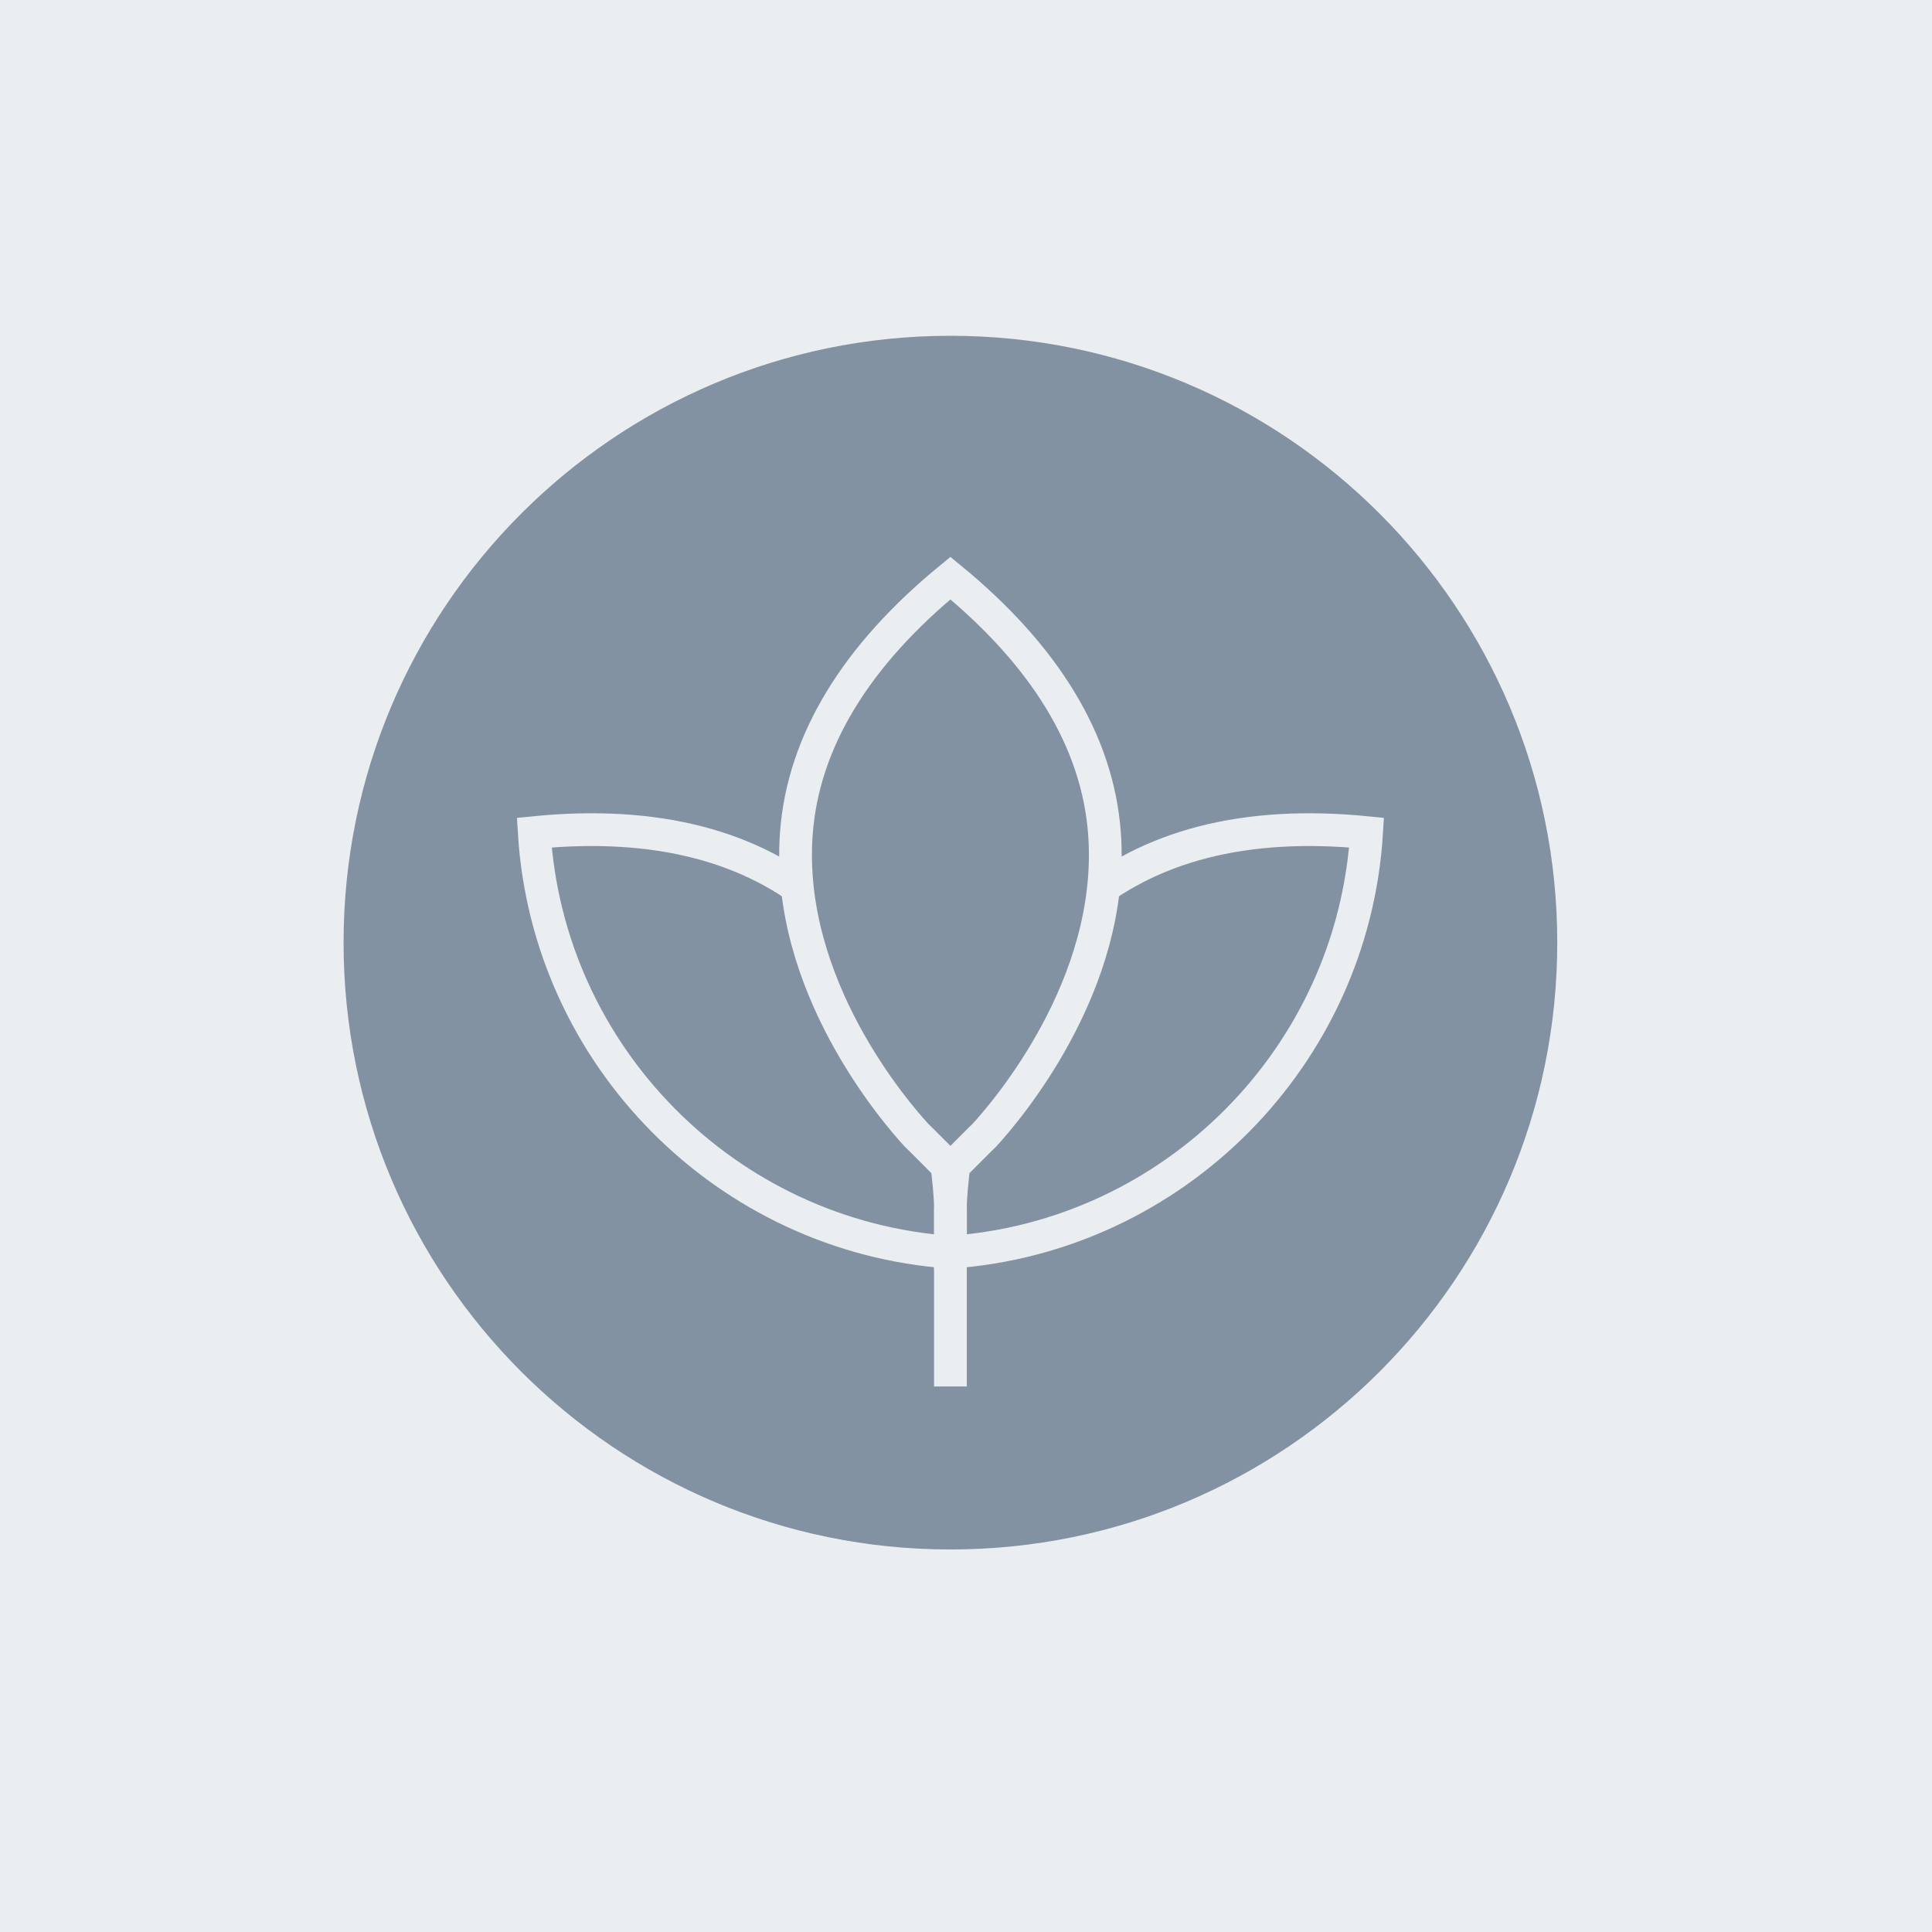 <svg xmlns="http://www.w3.org/2000/svg" xmlns:xlink="http://www.w3.org/1999/xlink" width="248px" height="248px" viewBox="0 0 248 248"><title>icon-sustainability</title><g id="Full-Site" stroke="none" stroke-width="1" fill="none" fill-rule="evenodd"><g id="ABOUT" transform="translate(-469, -4430)"><g id="icon-sustainability" transform="translate(469, 4430)"><polygon id="Fill-1" fill="#EBEEF0" points="0 248 248 248 248 0 0 0"></polygon><g id="Group-22" transform="translate(42, 41)"><path d="M160,80 C160,124.183 124.183,160 80.001,160 C35.817,160 0,124.183 0,80 C0,35.817 35.817,0 80.001,0 C124.183,0 160,35.817 160,80" id="Fill-2" fill="#8392A2"></path><path d="M160,80 C160,124.183 124.183,160 80.001,160 C35.817,160 0,124.183 0,80 C0,35.817 35.817,0 80.001,0 C124.183,0 160,35.817 160,80 Z" id="Stroke-4" stroke="#EBEEF0" stroke-width="4.204"></path><path d="M80.012,119.738 L80.012,114.302 C80.012,114.215 80.01,113.982 80.001,113.62 C80.171,109.515 81.762,88.055 96.427,75.346 C105.456,67.518 117.884,64.333 133.422,65.877 C131.665,94.629 108.699,117.741 80.012,119.738" id="Fill-6" fill="#8392A2"></path><path d="M80.012,119.738 L80.012,114.302 C80.012,114.215 80.01,113.982 80.001,113.62 C80.171,109.515 81.762,88.055 96.427,75.346 C105.456,67.518 117.884,64.333 133.422,65.877 C131.665,94.629 108.699,117.741 80.012,119.738 Z" id="Stroke-8" stroke="#EBEEF0" stroke-width="4.204"></path><path d="M26.579,65.877 C42.116,64.333 54.545,67.518 63.574,75.345 C78.239,88.055 79.83,109.515 80,113.619 C79.991,113.982 79.988,114.216 79.988,114.302 L79.988,119.738 C51.301,117.741 28.335,94.629 26.579,65.877" id="Fill-10" fill="#8392A2"></path><path d="M26.579,65.877 C42.116,64.333 54.545,67.518 63.574,75.345 C78.239,88.055 79.83,109.515 80,113.619 C79.991,113.982 79.988,114.216 79.988,114.302 L79.988,119.738 C51.301,117.741 28.335,94.629 26.579,65.877 Z" id="Stroke-12" stroke="#EBEEF0" stroke-width="4.204"></path><path d="M99.783,66.065 C98.933,54.145 92.078,43.106 80.001,33.209 C67.922,43.106 61.067,54.145 60.217,66.065 C58.835,85.422 72.884,101.721 75.666,104.744 C75.929,104.993 76.095,105.157 76.156,105.218 L80.001,109.062 L83.844,105.218 C83.906,105.157 84.071,104.993 84.335,104.744 C87.117,101.721 101.166,85.422 99.783,66.065" id="Fill-14" fill="#8392A2"></path><path d="M99.783,66.065 C98.933,54.145 92.078,43.106 80.001,33.209 C67.922,43.106 61.067,54.145 60.217,66.065 C58.835,85.422 72.884,101.721 75.666,104.744 C75.929,104.993 76.095,105.157 76.156,105.218 L80.001,109.062 L83.844,105.218 C83.906,105.157 84.071,104.993 84.335,104.744 C87.117,101.721 101.166,85.422 99.783,66.065 Z" id="Stroke-16" stroke="#EBEEF0" stroke-width="4.204"></path><g id="Group-21" transform="translate(79.485, 119.738)"><line x1="0.515" y1="17.236" x2="0.515" y2="0" id="Fill-18" fill="#EBEEF0"></line><line x1="0.515" y1="17.236" x2="0.515" y2="0" id="Stroke-20" stroke="#EBEEF0" stroke-width="4.204"></line></g></g></g></g></g></svg>